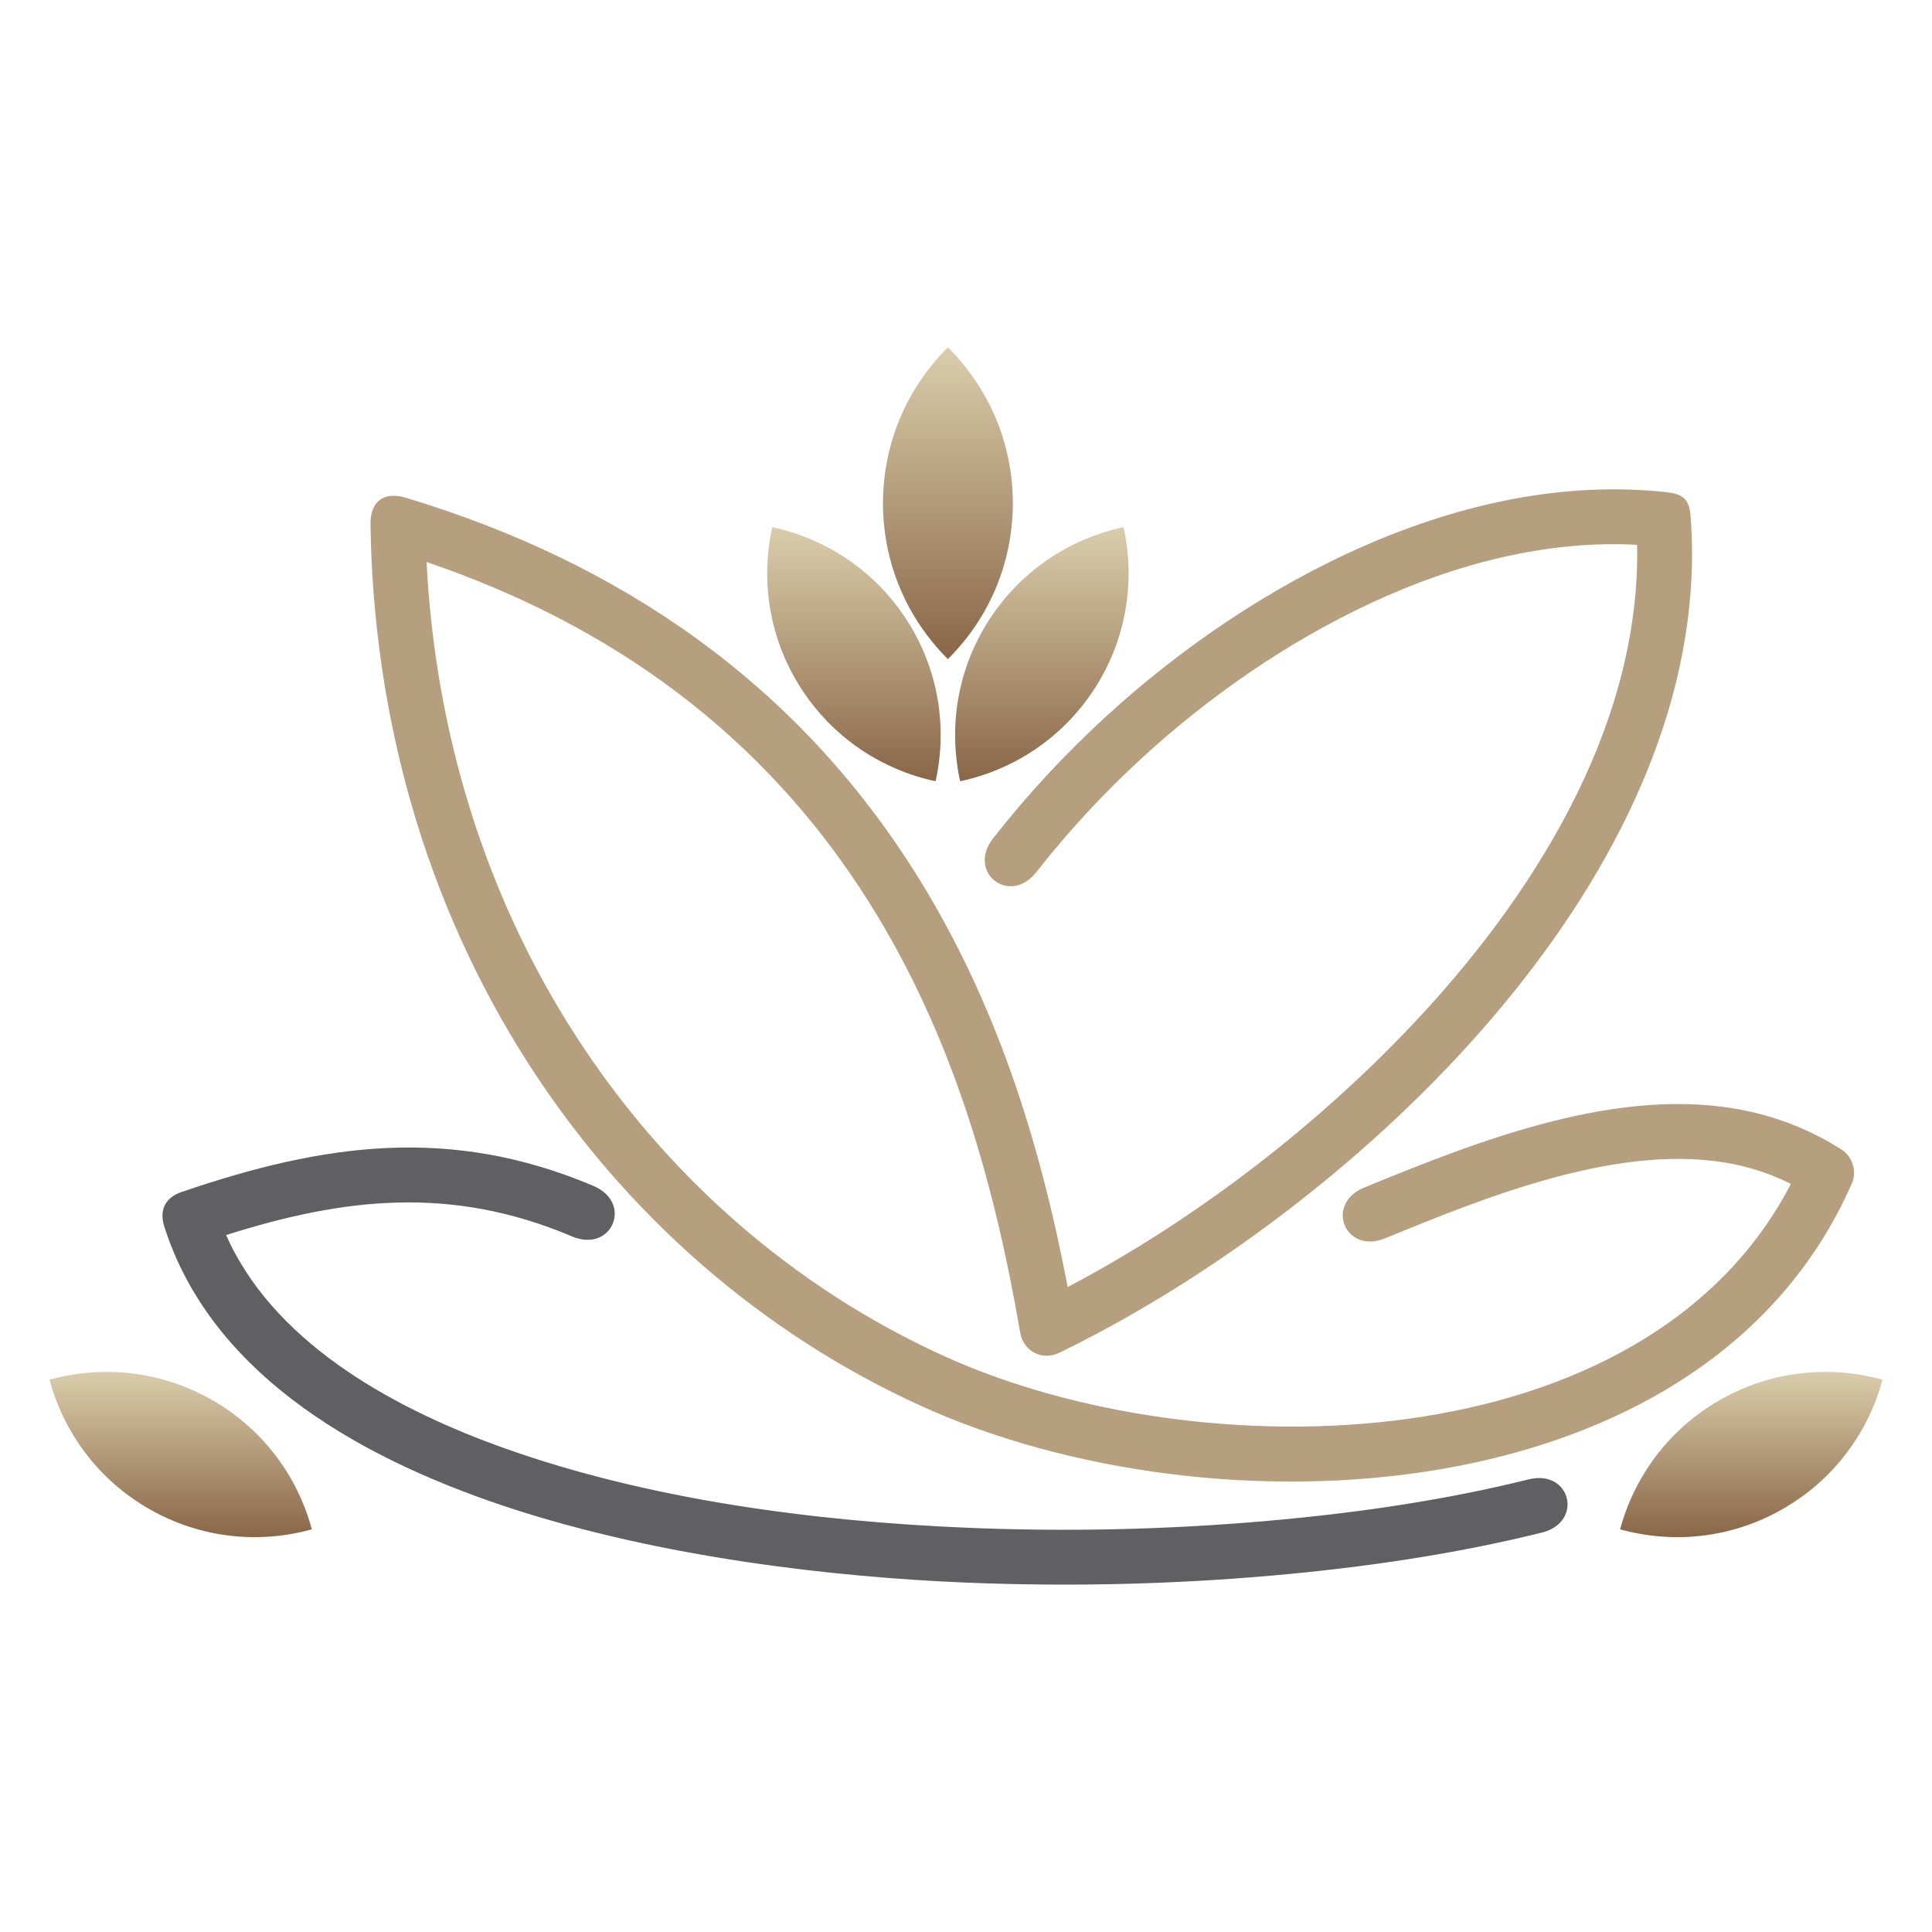 <?xml version="1.0" encoding="UTF-8"?>
<!DOCTYPE svg PUBLIC "-//W3C//DTD SVG 1.1//EN" "http://www.w3.org/Graphics/SVG/1.1/DTD/svg11.dtd">
<!-- Creator: CorelDRAW 2020 (64 Bit) -->
<svg xmlns="http://www.w3.org/2000/svg" xml:space="preserve" width="300px" height="300px" version="1.1" style="shape-rendering:geometricPrecision; text-rendering:geometricPrecision; image-rendering:optimizeQuality; fill-rule:evenodd; clip-rule:evenodd"
viewBox="0 0 30000 30000"
 xmlns:xlink="http://www.w3.org/1999/xlink"
 xmlns:xodm="http://www.corel.com/coreldraw/odm/2003">
 <defs>
  <style type="text/css">
   <![CDATA[
    .fil7 {fill:none}
    .fil6 {fill:#606062}
    .fil5 {fill:#B69F7E}
    .fil2 {fill:url(#id0)}
    .fil3 {fill:url(#id1)}
    .fil1 {fill:url(#id2)}
    .fil0 {fill:url(#id3)}
    .fil4 {fill:url(#id4)}
   ]]>
  </style>
  <linearGradient id="id0" gradientUnits="userSpaceOnUse" x1="27194" y1="23869" x2="27194" y2="21302">
   <stop offset="0" style="stop-opacity:1; stop-color:#896648"/>
   <stop offset="1" style="stop-opacity:1; stop-color:#DACDAB"/>
  </linearGradient>
  <linearGradient id="id1" gradientUnits="userSpaceOnUse" xlink:href="#id0" x1="2806" y1="23869" x2="2806" y2="21302">
  </linearGradient>
  <linearGradient id="id2" gradientUnits="userSpaceOnUse" xlink:href="#id0" x1="13260" y1="12131" x2="13260" y2="8186">
  </linearGradient>
  <linearGradient id="id3" gradientUnits="userSpaceOnUse" xlink:href="#id0" x1="16178" y1="12131" x2="16178" y2="8186">
  </linearGradient>
  <linearGradient id="id4" gradientUnits="userSpaceOnUse" xlink:href="#id0" x1="14719" y1="10234" x2="14719" y2="5394">
  </linearGradient>
 </defs>
 <g id="Camada_x0020_1">
  <g id="_429126312112">
   <path class="fil0" d="M14909 12131c832,-177 1595,-673 2091,-1444 496,-771 630,-1671 446,-2501 -831,178 -1594,673 -2090,1444 -496,772 -630,1671 -447,2501z"/>
   <path class="fil1" d="M14528 12131c-831,-177 -1594,-673 -2090,-1444 -496,-771 -630,-1671 -446,-2501 831,178 1594,673 2090,1444 496,772 630,1671 446,2501z"/>
   <path class="fil2" d="M25157 23747c819,228 1725,142 2521,-313 797,-454 1332,-1190 1553,-2010 -819,-228 -1725,-141 -2521,313 -796,454 -1332,1190 -1553,2010z"/>
   <path class="fil3" d="M4842 23747c-818,228 -1724,142 -2521,-313 -796,-454 -1331,-1190 -1552,-2010 819,-228 1724,-141 2521,313 796,454 1332,1190 1552,2010z"/>
   <path class="fil4" d="M14719 10234c-623,-617 -1008,-1473 -1008,-2420 0,-946 385,-1802 1008,-2420 623,618 1008,1474 1008,2420 0,947 -385,1803 -1008,2420z"/>
   <path class="fil5" d="M6624 8727c133,2612 890,5146 2316,7356 1398,2168 3374,3910 5726,4977 3944,1791 10880,1690 13143,-2677 -275,-138 -565,-238 -870,-302 -1733,-362 -3847,498 -5430,1147 -623,255 -946,-533 -323,-789 1782,-730 3976,-1600 5927,-1191 529,110 1024,311 1480,601 175,112 245,340 161,531 -2276,5175 -9941,5498 -14441,3456 -2500,-1135 -4602,-2986 -6089,-5291 -1621,-2512 -2428,-5421 -2471,-8402 -5,-358 207,-517 549,-414 3322,1001 6049,2868 7910,5822 1247,1980 1934,4161 2367,6434 1824,-959 3584,-2284 5018,-3729 1870,-1882 3599,-4401 3805,-7121 17,-224 23,-450 19,-675 -2788,-152 -5671,1465 -7657,3281 -605,552 -1166,1155 -1671,1800 -416,530 -1087,5 -671,-525 534,-682 1128,-1320 1767,-1904 2263,-2069 5530,-3818 8687,-3469 271,30 357,114 377,392 29,388 28,777 -2,1165 -381,5038 -5513,9722 -9803,11806 -265,129 -557,-24 -606,-310 -406,-2364 -1062,-4645 -2351,-6691 -1643,-2609 -4000,-4302 -6867,-5278z"/>
   <path class="fil6" d="M3511 19178c16,36 33,73 50,109 784,1636 2640,2620 4275,3202 2237,797 4798,1133 7163,1233 1558,66 3130,31 4684,-106 1354,-119 2733,-316 4053,-644 654,-163 859,664 205,826 -1363,339 -2785,543 -4183,667 -1591,140 -3200,175 -4795,108 -3852,-163 -11023,-1155 -12413,-5531 -81,-257 22,-448 268,-532 2197,-752 4171,-1039 6397,-95 620,263 287,1047 -333,784 -1877,-796 -3547,-599 -5371,-21z"/>
  </g>
  <rect class="fil7" width="30000" height="30000"/>
 </g>
</svg>

